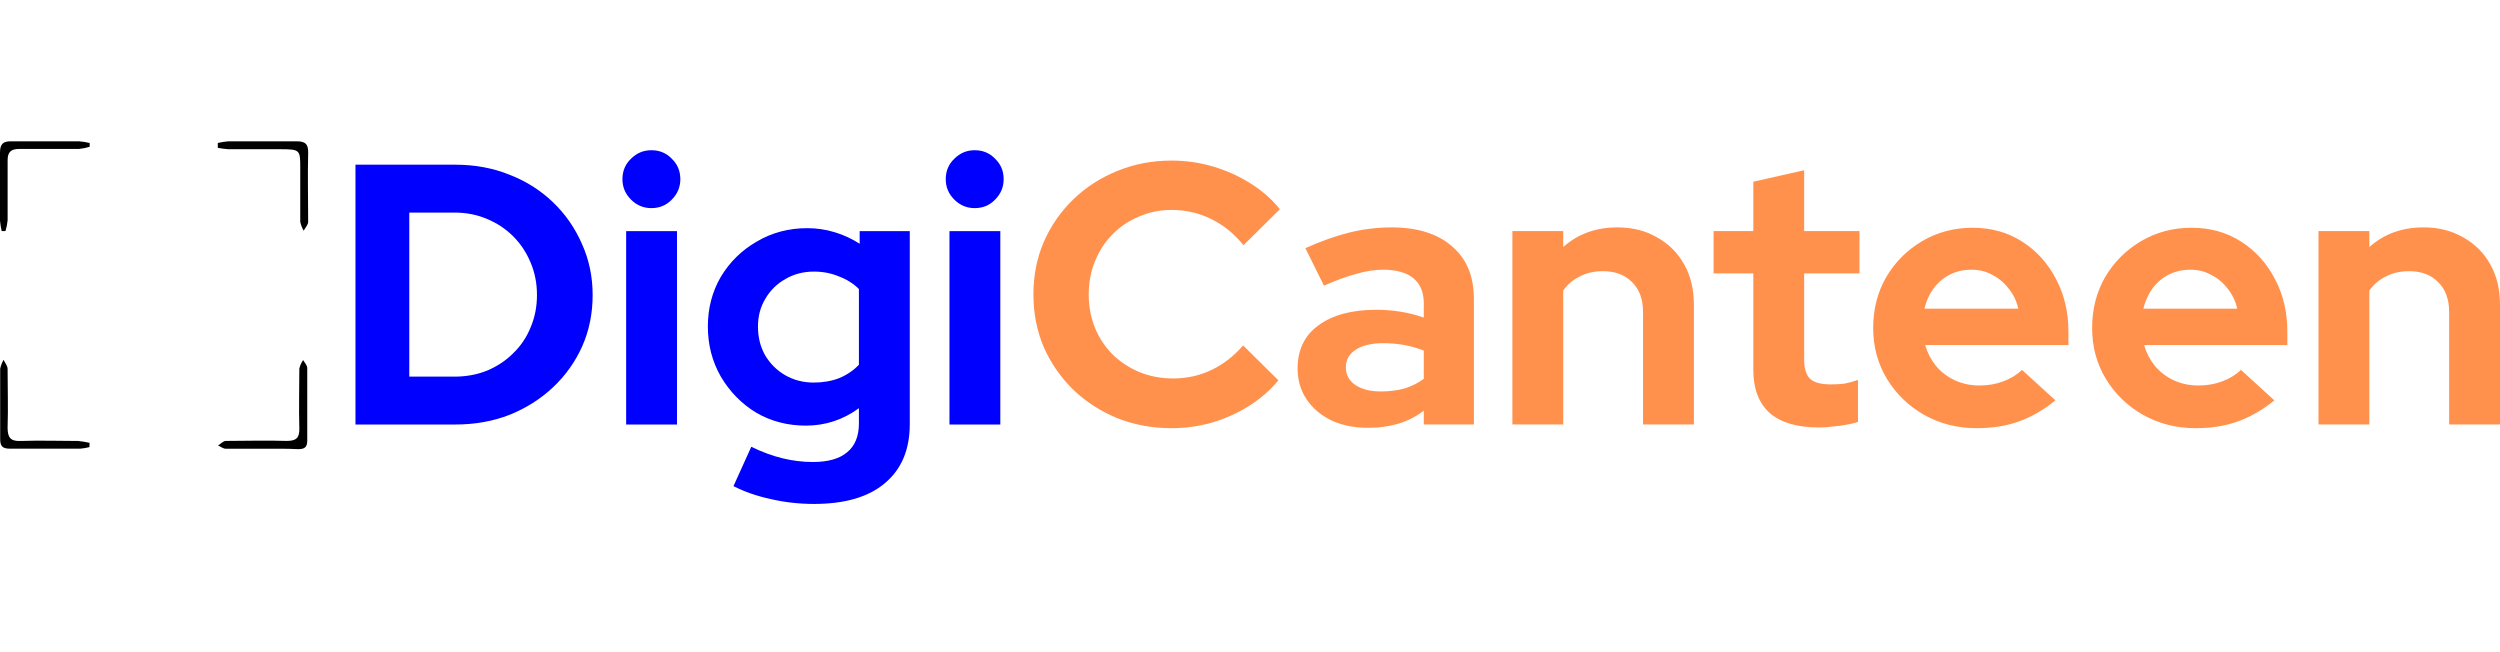 <svg width="230" height="60" viewBox="0 0 230 60" fill="none" xmlns="http://www.w3.org/2000/svg">
<path d="M37.654 34.65H41.82C42.89 34.65 43.88 34.468 44.791 34.103C45.724 33.717 46.533 33.181 47.215 32.499C47.921 31.816 48.456 31.019 48.82 30.108C49.207 29.198 49.401 28.207 49.401 27.138C49.401 26.068 49.207 25.077 48.82 24.167C48.433 23.233 47.898 22.425 47.215 21.742C46.533 21.059 45.724 20.524 44.791 20.137C43.88 19.75 42.89 19.557 41.82 19.557H37.654V34.65ZM32.703 39.055V15.152H41.889C43.687 15.152 45.349 15.459 46.874 16.074C48.399 16.666 49.731 17.508 50.869 18.601C52.008 19.694 52.895 20.968 53.533 22.425C54.193 23.882 54.523 25.453 54.523 27.138C54.523 28.845 54.204 30.416 53.567 31.85C52.929 33.284 52.03 34.547 50.869 35.64C49.731 36.71 48.399 37.552 46.874 38.167C45.349 38.759 43.687 39.055 41.889 39.055H32.703ZM57.606 39.055V21.264H62.284V39.055H57.606ZM59.928 19.147C59.199 19.147 58.573 18.885 58.05 18.362C57.526 17.838 57.264 17.212 57.264 16.484C57.264 15.732 57.526 15.107 58.05 14.606C58.573 14.082 59.199 13.82 59.928 13.82C60.679 13.82 61.305 14.082 61.806 14.606C62.329 15.107 62.591 15.732 62.591 16.484C62.591 17.212 62.329 17.838 61.806 18.362C61.305 18.885 60.679 19.147 59.928 19.147ZM74.889 46.362C73.523 46.362 72.203 46.214 70.928 45.918C69.653 45.645 68.503 45.247 67.479 44.723L69.118 41.104C70.097 41.582 71.053 41.934 71.986 42.162C72.92 42.39 73.853 42.504 74.786 42.504C76.175 42.504 77.222 42.208 77.928 41.616C78.656 41.024 79.02 40.136 79.02 38.952V37.552C77.564 38.622 75.936 39.157 74.138 39.157C72.453 39.157 70.928 38.759 69.562 37.962C68.219 37.143 67.138 36.038 66.318 34.65C65.521 33.261 65.123 31.725 65.123 30.04C65.123 28.355 65.521 26.83 66.318 25.464C67.138 24.099 68.242 23.017 69.63 22.22C71.019 21.401 72.567 20.991 74.274 20.991C75.139 20.991 75.981 21.116 76.801 21.367C77.621 21.617 78.383 21.97 79.089 22.425V21.264H83.699V39.021C83.699 41.365 82.936 43.175 81.411 44.45C79.908 45.725 77.734 46.362 74.889 46.362ZM74.855 35.196C75.72 35.196 76.505 35.06 77.211 34.786C77.916 34.49 78.52 34.081 79.02 33.557V26.591C78.52 26.09 77.905 25.703 77.177 25.43C76.471 25.134 75.708 24.986 74.889 24.986C73.91 24.986 73.034 25.214 72.26 25.669C71.486 26.102 70.871 26.705 70.416 27.479C69.96 28.23 69.733 29.084 69.733 30.04C69.733 31.019 69.949 31.895 70.381 32.669C70.837 33.443 71.451 34.058 72.225 34.513C73.022 34.969 73.898 35.196 74.855 35.196ZM87.351 39.055V21.264H92.029V39.055H87.351ZM89.673 19.147C88.944 19.147 88.318 18.885 87.795 18.362C87.271 17.838 87.009 17.212 87.009 16.484C87.009 15.732 87.271 15.107 87.795 14.606C88.318 14.082 88.944 13.82 89.673 13.82C90.424 13.82 91.05 14.082 91.551 14.606C92.074 15.107 92.336 15.732 92.336 16.484C92.336 17.212 92.074 17.838 91.551 18.362C91.05 18.885 90.424 19.147 89.673 19.147Z" fill="#0000FF"/>
<path d="M107.777 39.393C106.001 39.393 104.339 39.086 102.791 38.471C101.243 37.834 99.889 36.957 98.728 35.842C97.59 34.727 96.691 33.429 96.03 31.949C95.393 30.447 95.074 28.831 95.074 27.1C95.074 25.348 95.393 23.731 96.03 22.252C96.691 20.749 97.601 19.44 98.762 18.325C99.923 17.209 101.266 16.344 102.791 15.729C104.339 15.092 106.001 14.773 107.777 14.773C109.097 14.773 110.372 14.956 111.601 15.32C112.831 15.684 113.969 16.196 115.016 16.856C116.086 17.517 116.996 18.313 117.748 19.247L114.401 22.559C113.536 21.489 112.535 20.681 111.396 20.134C110.281 19.588 109.074 19.315 107.777 19.315C106.707 19.315 105.705 19.52 104.772 19.93C103.839 20.317 103.03 20.863 102.347 21.569C101.665 22.252 101.13 23.071 100.743 24.027C100.356 24.961 100.162 25.985 100.162 27.1C100.162 28.193 100.356 29.218 100.743 30.174C101.13 31.107 101.676 31.927 102.382 32.632C103.087 33.315 103.907 33.85 104.84 34.237C105.796 34.624 106.832 34.818 107.948 34.818C109.2 34.818 110.372 34.556 111.465 34.032C112.557 33.509 113.525 32.757 114.367 31.779L117.611 34.988C116.86 35.899 115.961 36.684 114.914 37.344C113.866 38.005 112.728 38.517 111.499 38.881C110.292 39.222 109.052 39.393 107.777 39.393ZM125.867 39.359C124.592 39.359 123.465 39.132 122.486 38.676C121.508 38.198 120.745 37.549 120.199 36.73C119.652 35.91 119.379 34.966 119.379 33.896C119.379 32.188 120.016 30.868 121.291 29.935C122.589 28.979 124.364 28.5 126.618 28.5C128.166 28.5 129.623 28.739 130.989 29.218V27.92C130.989 26.895 130.67 26.122 130.033 25.598C129.396 25.074 128.462 24.813 127.233 24.813C126.482 24.813 125.674 24.938 124.808 25.188C123.943 25.416 122.942 25.78 121.803 26.281L120.096 22.832C121.508 22.195 122.85 21.717 124.125 21.398C125.423 21.079 126.721 20.92 128.018 20.92C130.408 20.92 132.264 21.5 133.584 22.661C134.927 23.8 135.599 25.416 135.599 27.51V39.052H130.989V37.788C130.26 38.335 129.475 38.733 128.633 38.983C127.791 39.234 126.869 39.359 125.867 39.359ZM123.818 33.793C123.818 34.476 124.114 35.023 124.706 35.432C125.298 35.819 126.083 36.013 127.062 36.013C127.836 36.013 128.553 35.922 129.213 35.74C129.874 35.535 130.465 35.239 130.989 34.852V32.257C130.42 32.029 129.828 31.858 129.213 31.744C128.599 31.631 127.938 31.574 127.233 31.574C126.163 31.574 125.321 31.779 124.706 32.188C124.114 32.575 123.818 33.11 123.818 33.793ZM139.139 39.052V21.261H143.817V22.73C145.161 21.523 146.822 20.92 148.803 20.92C150.191 20.92 151.41 21.227 152.456 21.842C153.527 22.434 154.357 23.265 154.949 24.334C155.541 25.382 155.837 26.611 155.837 28.022V39.052H151.159V28.705C151.159 27.544 150.829 26.634 150.169 25.974C149.508 25.291 148.61 24.949 147.471 24.949C146.674 24.949 145.969 25.108 145.354 25.427C144.739 25.723 144.227 26.156 143.817 26.725V39.052H139.139ZM167.315 39.325C165.334 39.325 163.832 38.881 162.807 37.993C161.805 37.083 161.305 35.762 161.305 34.032V25.154H157.651V21.261H161.305V16.72L165.983 15.661V21.261H171.071V25.154H165.983V33.076C165.983 33.896 166.166 34.487 166.529 34.852C166.893 35.193 167.531 35.364 168.442 35.364C168.897 35.364 169.307 35.341 169.671 35.296C170.058 35.227 170.479 35.114 170.934 34.954V38.813C170.456 38.972 169.853 39.097 169.125 39.188C168.419 39.279 167.815 39.325 167.315 39.325ZM181.86 39.393C180.085 39.393 178.468 38.983 177.012 38.164C175.577 37.344 174.439 36.24 173.597 34.852C172.754 33.463 172.333 31.904 172.333 30.174C172.333 28.444 172.732 26.884 173.529 25.495C174.348 24.107 175.452 23.003 176.841 22.183C178.229 21.364 179.777 20.954 181.485 20.954C183.192 20.954 184.705 21.375 186.026 22.217C187.346 23.06 188.382 24.198 189.134 25.632C189.907 27.066 190.295 28.694 190.295 30.515V31.744H177.114C177.319 32.45 177.649 33.087 178.104 33.657C178.582 34.226 179.163 34.67 179.846 34.988C180.551 35.307 181.302 35.466 182.099 35.466C182.896 35.466 183.624 35.341 184.285 35.091C184.968 34.84 185.548 34.487 186.026 34.032L189.1 36.832C188.007 37.72 186.88 38.369 185.719 38.779C184.581 39.188 183.295 39.393 181.86 39.393ZM177.046 28.398H185.685C185.525 27.692 185.229 27.078 184.797 26.554C184.387 26.008 183.886 25.587 183.295 25.291C182.725 24.972 182.088 24.813 181.382 24.813C180.654 24.813 179.993 24.961 179.402 25.256C178.81 25.552 178.309 25.974 177.899 26.52C177.512 27.044 177.227 27.669 177.046 28.398ZM202.002 39.393C200.226 39.393 198.609 38.983 197.153 38.164C195.719 37.344 194.58 36.24 193.738 34.852C192.895 33.463 192.475 31.904 192.475 30.174C192.475 28.444 192.873 26.884 193.67 25.495C194.489 24.107 195.593 23.003 196.982 22.183C198.37 21.364 199.919 20.954 201.626 20.954C203.333 20.954 204.847 21.375 206.168 22.217C207.488 23.06 208.524 24.198 209.275 25.632C210.049 27.066 210.436 28.694 210.436 30.515V31.744H197.255C197.46 32.45 197.79 33.087 198.246 33.657C198.724 34.226 199.304 34.67 199.987 34.988C200.692 35.307 201.444 35.466 202.241 35.466C203.037 35.466 203.766 35.341 204.426 35.091C205.109 34.84 205.69 34.487 206.168 34.032L209.241 36.832C208.148 37.72 207.021 38.369 205.86 38.779C204.722 39.188 203.436 39.393 202.002 39.393ZM197.187 28.398H205.826C205.666 27.692 205.371 27.078 204.938 26.554C204.529 26.008 204.027 25.587 203.436 25.291C202.866 24.972 202.229 24.813 201.524 24.813C200.795 24.813 200.134 24.961 199.543 25.256C198.951 25.552 198.45 25.974 198.041 26.52C197.653 27.044 197.368 27.669 197.187 28.398ZM213.302 39.052V21.261H217.98V22.73C219.323 21.523 220.985 20.92 222.965 20.92C224.354 20.92 225.572 21.227 226.619 21.842C227.689 22.434 228.52 23.265 229.112 24.334C229.704 25.382 229.999 26.611 229.999 28.022V39.052H225.321V28.705C225.321 27.544 224.991 26.634 224.331 25.974C223.671 25.291 222.772 24.949 221.633 24.949C220.837 24.949 220.131 25.108 219.516 25.427C218.902 25.723 218.389 26.156 217.98 26.725V39.052H213.302Z" fill="#FF914D"/>
<path d="M24.106 41.284C22.992 41.284 21.878 41.284 20.772 41.284C20.53 41.284 20.296 41.087 20.062 40.979C20.305 40.835 20.539 40.565 20.781 40.565C22.642 40.565 24.511 40.502 26.371 40.565C27.269 40.565 27.566 40.278 27.539 39.388C27.485 37.591 27.539 35.731 27.539 33.907C27.606 33.627 27.725 33.361 27.889 33.125C28.024 33.368 28.267 33.61 28.267 33.862C28.267 36.081 28.267 38.355 28.267 40.538C28.267 41.167 27.997 41.338 27.368 41.32C26.335 41.266 25.221 41.284 24.106 41.284Z" fill="black"/>
<path d="M20.039 13.153C20.356 13.08 20.677 13.029 21.001 13C23.085 13 25.17 13 27.291 13C28.073 13 28.369 13.234 28.351 14.051C28.297 16.163 28.351 18.284 28.351 20.404C28.351 20.683 28.081 20.953 27.938 21.222C27.79 20.971 27.684 20.698 27.623 20.413C27.623 18.76 27.623 17.116 27.623 15.462C27.623 13.809 27.623 13.728 25.826 13.728H21.01C20.684 13.704 20.36 13.662 20.039 13.602V13.153Z" fill="black"/>
<path d="M8.229 41.135C7.948 41.205 7.663 41.253 7.375 41.279C5.219 41.279 3.071 41.279 0.914 41.279C0.195 41.279 0.016 41.018 0.016 40.38C0.016 38.224 0.016 36.076 0.016 33.919C0.078 33.632 0.184 33.356 0.33 33.102C0.456 33.38 0.699 33.659 0.699 33.937C0.699 35.734 0.761 37.532 0.699 39.329C0.699 40.227 0.941 40.614 1.912 40.569C3.664 40.506 5.425 40.569 7.186 40.569C7.54 40.604 7.891 40.661 8.238 40.74L8.229 41.135Z" fill="black"/>
<path d="M8.249 13.504C7.931 13.604 7.602 13.671 7.27 13.702C5.472 13.702 3.612 13.702 1.779 13.702C0.997 13.702 0.692 13.989 0.701 14.78C0.701 16.577 0.701 18.437 0.701 20.262C0.67 20.6 0.604 20.934 0.503 21.259H0.153C0.08 20.942 0.029 20.621 0 20.297C0 18.222 0 16.137 0 14.061C0 13.27 0.252 12.983 1.051 13.001C3.127 13.001 5.212 13.001 7.288 13.001C7.611 13.029 7.933 13.08 8.249 13.154V13.504Z" fill="black"/>
</svg>
